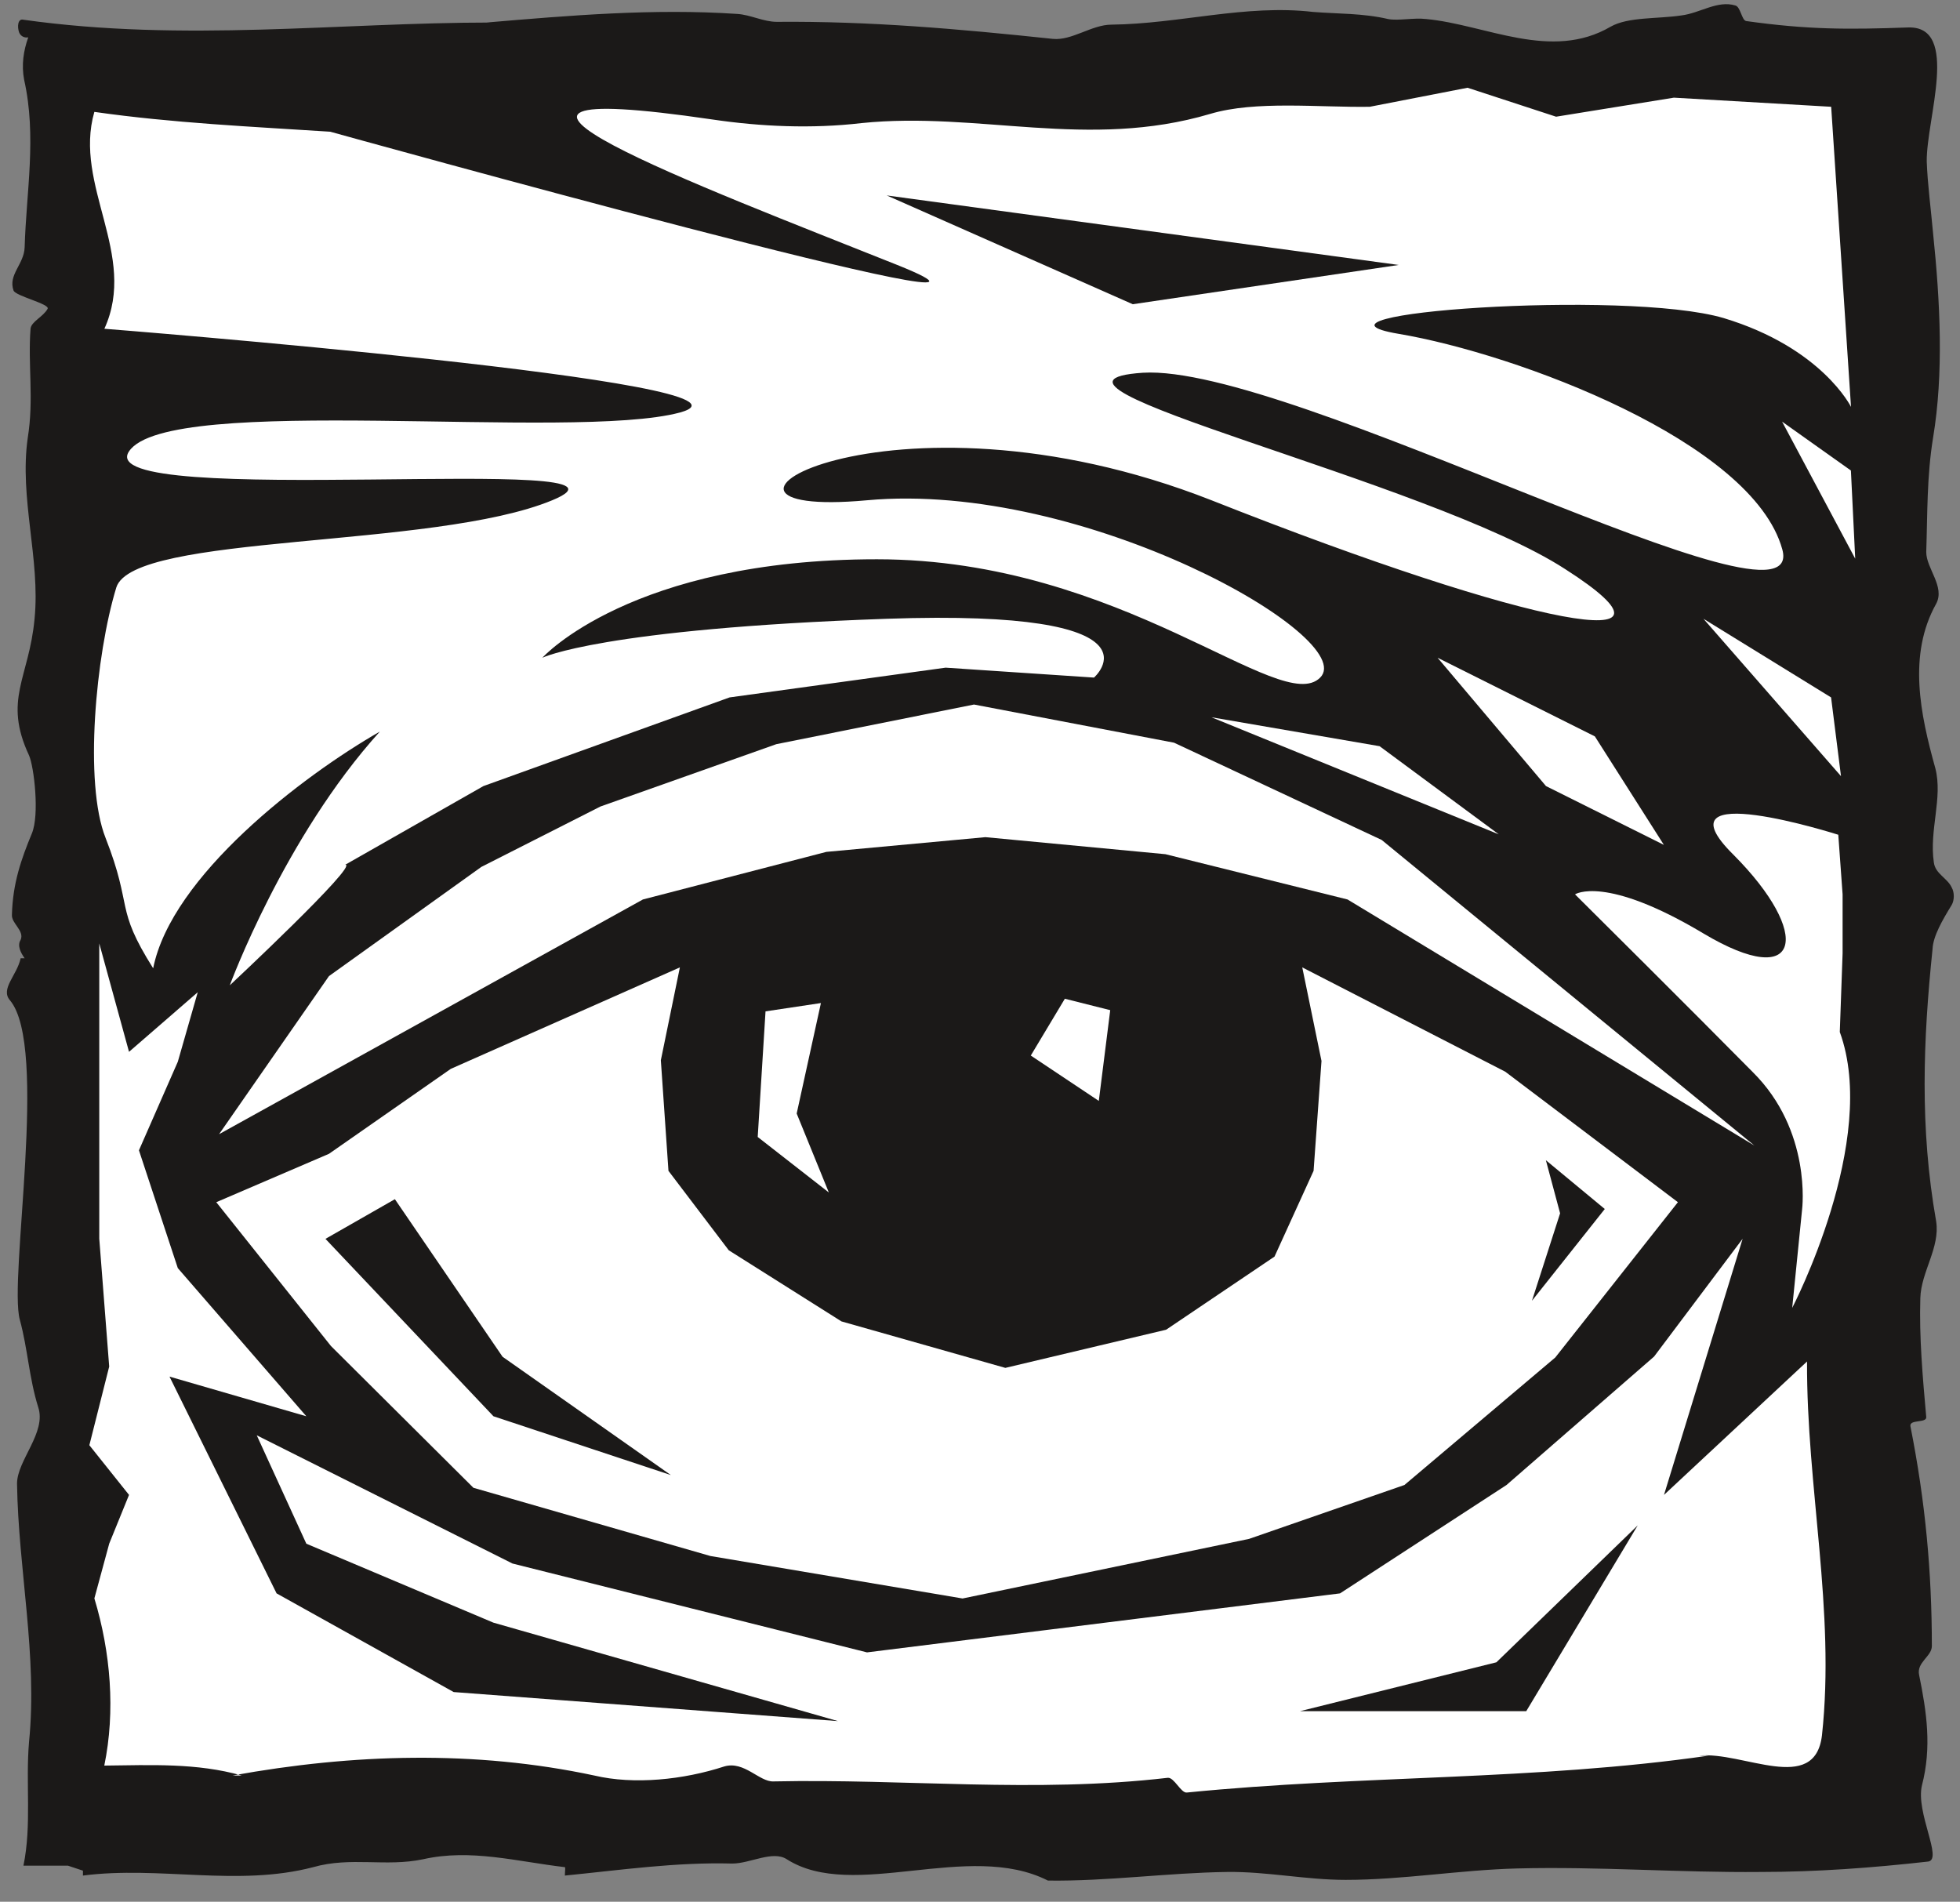 <svg xmlns="http://www.w3.org/2000/svg" xml:space="preserve" width="739.502" height="717.506" fill-rule="evenodd" stroke-linejoin="round" stroke-width="28.222" preserveAspectRatio="xMidYMid" version="1.2" viewBox="0 0 19566 18984"><rect x="0" y="0" width="19566" height="18984" fill="#808080" stroke="none"/><defs class="ClipPathGroup"><clipPath id="a" clipPathUnits="userSpaceOnUse"><path d="M0 0h19566v18984H0z"/></clipPath></defs><g class="SlideGroup"><g class="Slide" clip-path="url(#a)"><g class="Page"><g class="com.sun.star.drawing.ClosedBezierShape"><path fill="none" d="M69 42h19437v18733H69z" class="BoundingBox"/><path fill="#1B1918" d="M678 18624H234c84-409 20-821 56-1237 86-856-107-1720-120-2576 0-234 297-511 211-765-91-292-104-581-183-871-114-411 290-2730-99-3190-98-114 71-249 107-419h40c-40-56-76-127-40-184 40-91-92-163-87-249 8-317 94-559 199-813 78-185 22-665-28-779-261-559 0-770 55-1364 59-595-154-1204-68-1806 63-389 0-729 28-1090 7-71 127-119 170-198 28-48-320-127-340-183-56-158 106-262 111-432 16-551 122-1105-5-1671-28-147-7-290 41-424-41 7-76-13-91-49-21-58-13-142 43-127 1605 226 3149 28 4671 28h-51c836-71 1671-142 2504-86 135 8 262 79 397 79 927-8 1818 71 2754 170 191 20 389-142 587-142 680-8 1338-205 2011-127 247 20 496 12 750 71 99 20 254-15 381 0 594 56 1247 424 1841 76 175-99 468-76 706-112 186-23 361-154 539-99 51 13 63 147 107 155 614 86 1010 86 1620 64 516-13 178 914 183 1338 8 226 43 488 63 714 72 693 107 1402 0 2045-63 388-55 757-68 1140 0 163 190 346 99 516-285 510-158 1105-8 1643 76 297-63 615-15 940 15 114 135 155 178 249 28 48 28 127 0 175-92 150-186 312-191 440-94 907-129 1784 36 2718 41 262-150 503-158 765-12 388 23 785 59 1189 5 63-170 20-158 91 150 757 214 1458 214 2195 0 104-155 162-127 289 76 373 127 721 28 1102-64 270 210 737 63 760-559 63-1117 104-1671 104-813 8-1621-56-2433-35-575 15-1141 114-1712 114-397 0-785-84-1182-79-594 8-1196 94-1790 86-794-403-1942 211-2607-213-140-91-366 43-544 43-566-15-1105 64-1671 120 0-36 7-84 0-84-480-56-940-186-1415-79-373 79-721-28-1097 79-757 198-1534-15-2299 84v-49l-150-50Z"/></g><g class="com.sun.star.drawing.PolyPolygonShape"><path fill="none" d="M2187 7033h15328v4404H2187z" class="BoundingBox"/><path fill="#FFF" d="m17514 11436-3721-3051-2073-971-1997-381-1974 396-1755 622-1189 603-1521 1090-1097 1578 4231-2343 1831-475 1588-147 1797 170 1818 452 4062 2457Z"/></g><g class="com.sun.star.drawing.PolyPolygonShape"><path fill="none" d="M2159 9657h14592v6301H2159z" class="BoundingBox"/><path fill="#FFF" d="m6597 10584 190-927-2287 1013-1216 848-1125 483 1145 1436 1422 1415 2366 681 2517 424 2860-595 1551-538 1506-1273 1224-1550-1724-1303-2026-1041 192 934-79 1097-390 856-1082 730-1605 381-1636-464-1125-710-602-793-76-1104Z"/></g><g class="com.sun.star.drawing.PolyPolygonShape"><path fill="none" d="M10290 9969h794v1022h-794z" class="BoundingBox"/><path fill="#FFF" d="m11083 10084-114 906-679-453 340-567 453 114Z"/></g><g class="com.sun.star.drawing.ClosedBezierShape"><path fill="none" d="M898 876h17581v8961H898z" class="BoundingBox"/><path fill="#FFF" d="M1161 5865c-206 673-324 1954-107 2500 277 707 87 686 475 1301 183-920 1486-1918 2263-2363-955 1055-1498 2533-1498 2533s1293-1209 1153-1204l1379-785 2457-885 2157-297 1481 99s784-686-2068-587c-2850 100-3439 389-3439 389s886-983 3340-983c2456 0 4033 1577 4425 1181 396-396-2357-1968-4524-1770-2157 198 198-1273 3439 0 3242 1283 4913 1572 3532 688-1364-886-5688-1862-4218-1961 1479-91 6654 2738 6384 1763-297-1077-2654-1953-3828-2151-1177-198 2256-448 3242-158 983 297 1272 887 1272 887l-198-2996-1570-91-1176 190-884-289-976 190c-511 8-1141-64-1593 71-1219 361-2314-28-3482 92-495 58-1006 35-1486-36-3123-459-127 665 1839 1450 1969 789-5655-1328-5655-1328-785-51-1570-86-2355-198-212 734 437 1427 100 2165 0 0 6828 538 5746 836-1077 289-5111-199-5500 388-395 587 5409 0 4225 488-1182 490-4182 328-4352 871Z"/></g><g class="com.sun.star.drawing.ClosedBezierShape"><path fill="none" d="M892 9418h17333v8478H892z" class="BoundingBox"/><path fill="#FFF" d="m1090 15410 198-487-396-496 198-785-99-1276V9418l297 1082 686-595-199 694-388 884 388 1176 1283 1479-1366-396 1069 2164 1768 985 3836 290-3440-983-1867-788-495-1082 2553 1280 3539 887 4722-589 1662-1082 1473-1282 884-1176-785 2557 1428-1332c-6 1255 284 2485 149 3732-71 599-792 155-1232 203h100c-1728 249-3453 193-5208 368-59 8-127-154-191-147-1331 155-2619 8-3937 36-140 5-290-206-488-150-409 134-904 185-1300 91-1190-254-2409-218-3610 0h91c-447-127-912-104-1372-99 112-543 64-1130-99-1669l148-546Z"/></g><g class="com.sun.star.drawing.ClosedBezierShape"><path fill="none" d="M15722 8123h2749v4935h-2749z" class="BoundingBox"/><path fill="#FFF" d="m18366 10302 28-785v-589l-43-595s-1840-586-1048 198c786 788 687 1374-297 788-986-590-1283-391-1283-391s1184 1176 1771 1771c595 587 496 1372 496 1372l-99 985s871-1671 475-2754Z"/></g><g class="com.sun.star.drawing.PolyPolygonShape"><path fill="none" d="M3249 11971h3449v2755H3249z" class="BoundingBox"/><path fill="#1B1918" d="m3942 11971-693 396 1677 1771 1771 587-1680-1181-1075-1573Z"/></g><g class="com.sun.star.drawing.PolyPolygonShape"><path fill="none" d="M7564 10013h712v1892h-712z" class="BoundingBox"/><path fill="#FFF" d="m8195 10013-553 83-78 1254 710 554-321-788 242-1103Z"/></g><g class="com.sun.star.drawing.PolyPolygonShape"><path fill="none" d="M12977 15227h3374v1857h-3374z" class="BoundingBox"/><path fill="#1B1918" d="m16349 15227-1411 1367-1961 488h2259l1113-1855Z"/></g><g class="com.sun.star.drawing.PolyPolygonShape"><path fill="none" d="M14351 6566h2260v1869h-2260z" class="BoundingBox"/><path fill="#FFF" d="m14351 6566 1570 785 689 1083-1177-587-1082-1281Z"/></g><g class="com.sun.star.drawing.PolyPolygonShape"><path fill="none" d="M15293 11582h728v1405h-728z" class="BoundingBox"/><path fill="#1B1918" d="m15574 12112-142-530 588 487-727 916 281-873Z"/></g><g class="com.sun.star.drawing.PolyPolygonShape"><path fill="none" d="M17005 6177h1374v1572h-1374z" class="BoundingBox"/><path fill="#FFF" d="m18378 7748-99-786-1274-785 1373 1571Z"/></g><g class="com.sun.star.drawing.PolyPolygonShape"><path fill="none" d="M17790 4209h731v1369h-731z" class="BoundingBox"/><path fill="#FFF" d="m18477 4697-687-488 730 1368-43-880Z"/></g><g class="com.sun.star.drawing.PolyPolygonShape"><path fill="none" d="M12093 7160h2870v1170h-2870z" class="BoundingBox"/><path fill="#FFF" d="m14962 8329-2869-1169 1679 289 1190 880Z"/></g><g class="com.sun.star.drawing.PolyPolygonShape"><path fill="none" d="M8852 1951h5112v1087H8852z" class="BoundingBox"/><path fill="#1B1918" d="m13963 2645-2655 392-2456-1086 5111 694Z"/></g></g></g></g></svg>
